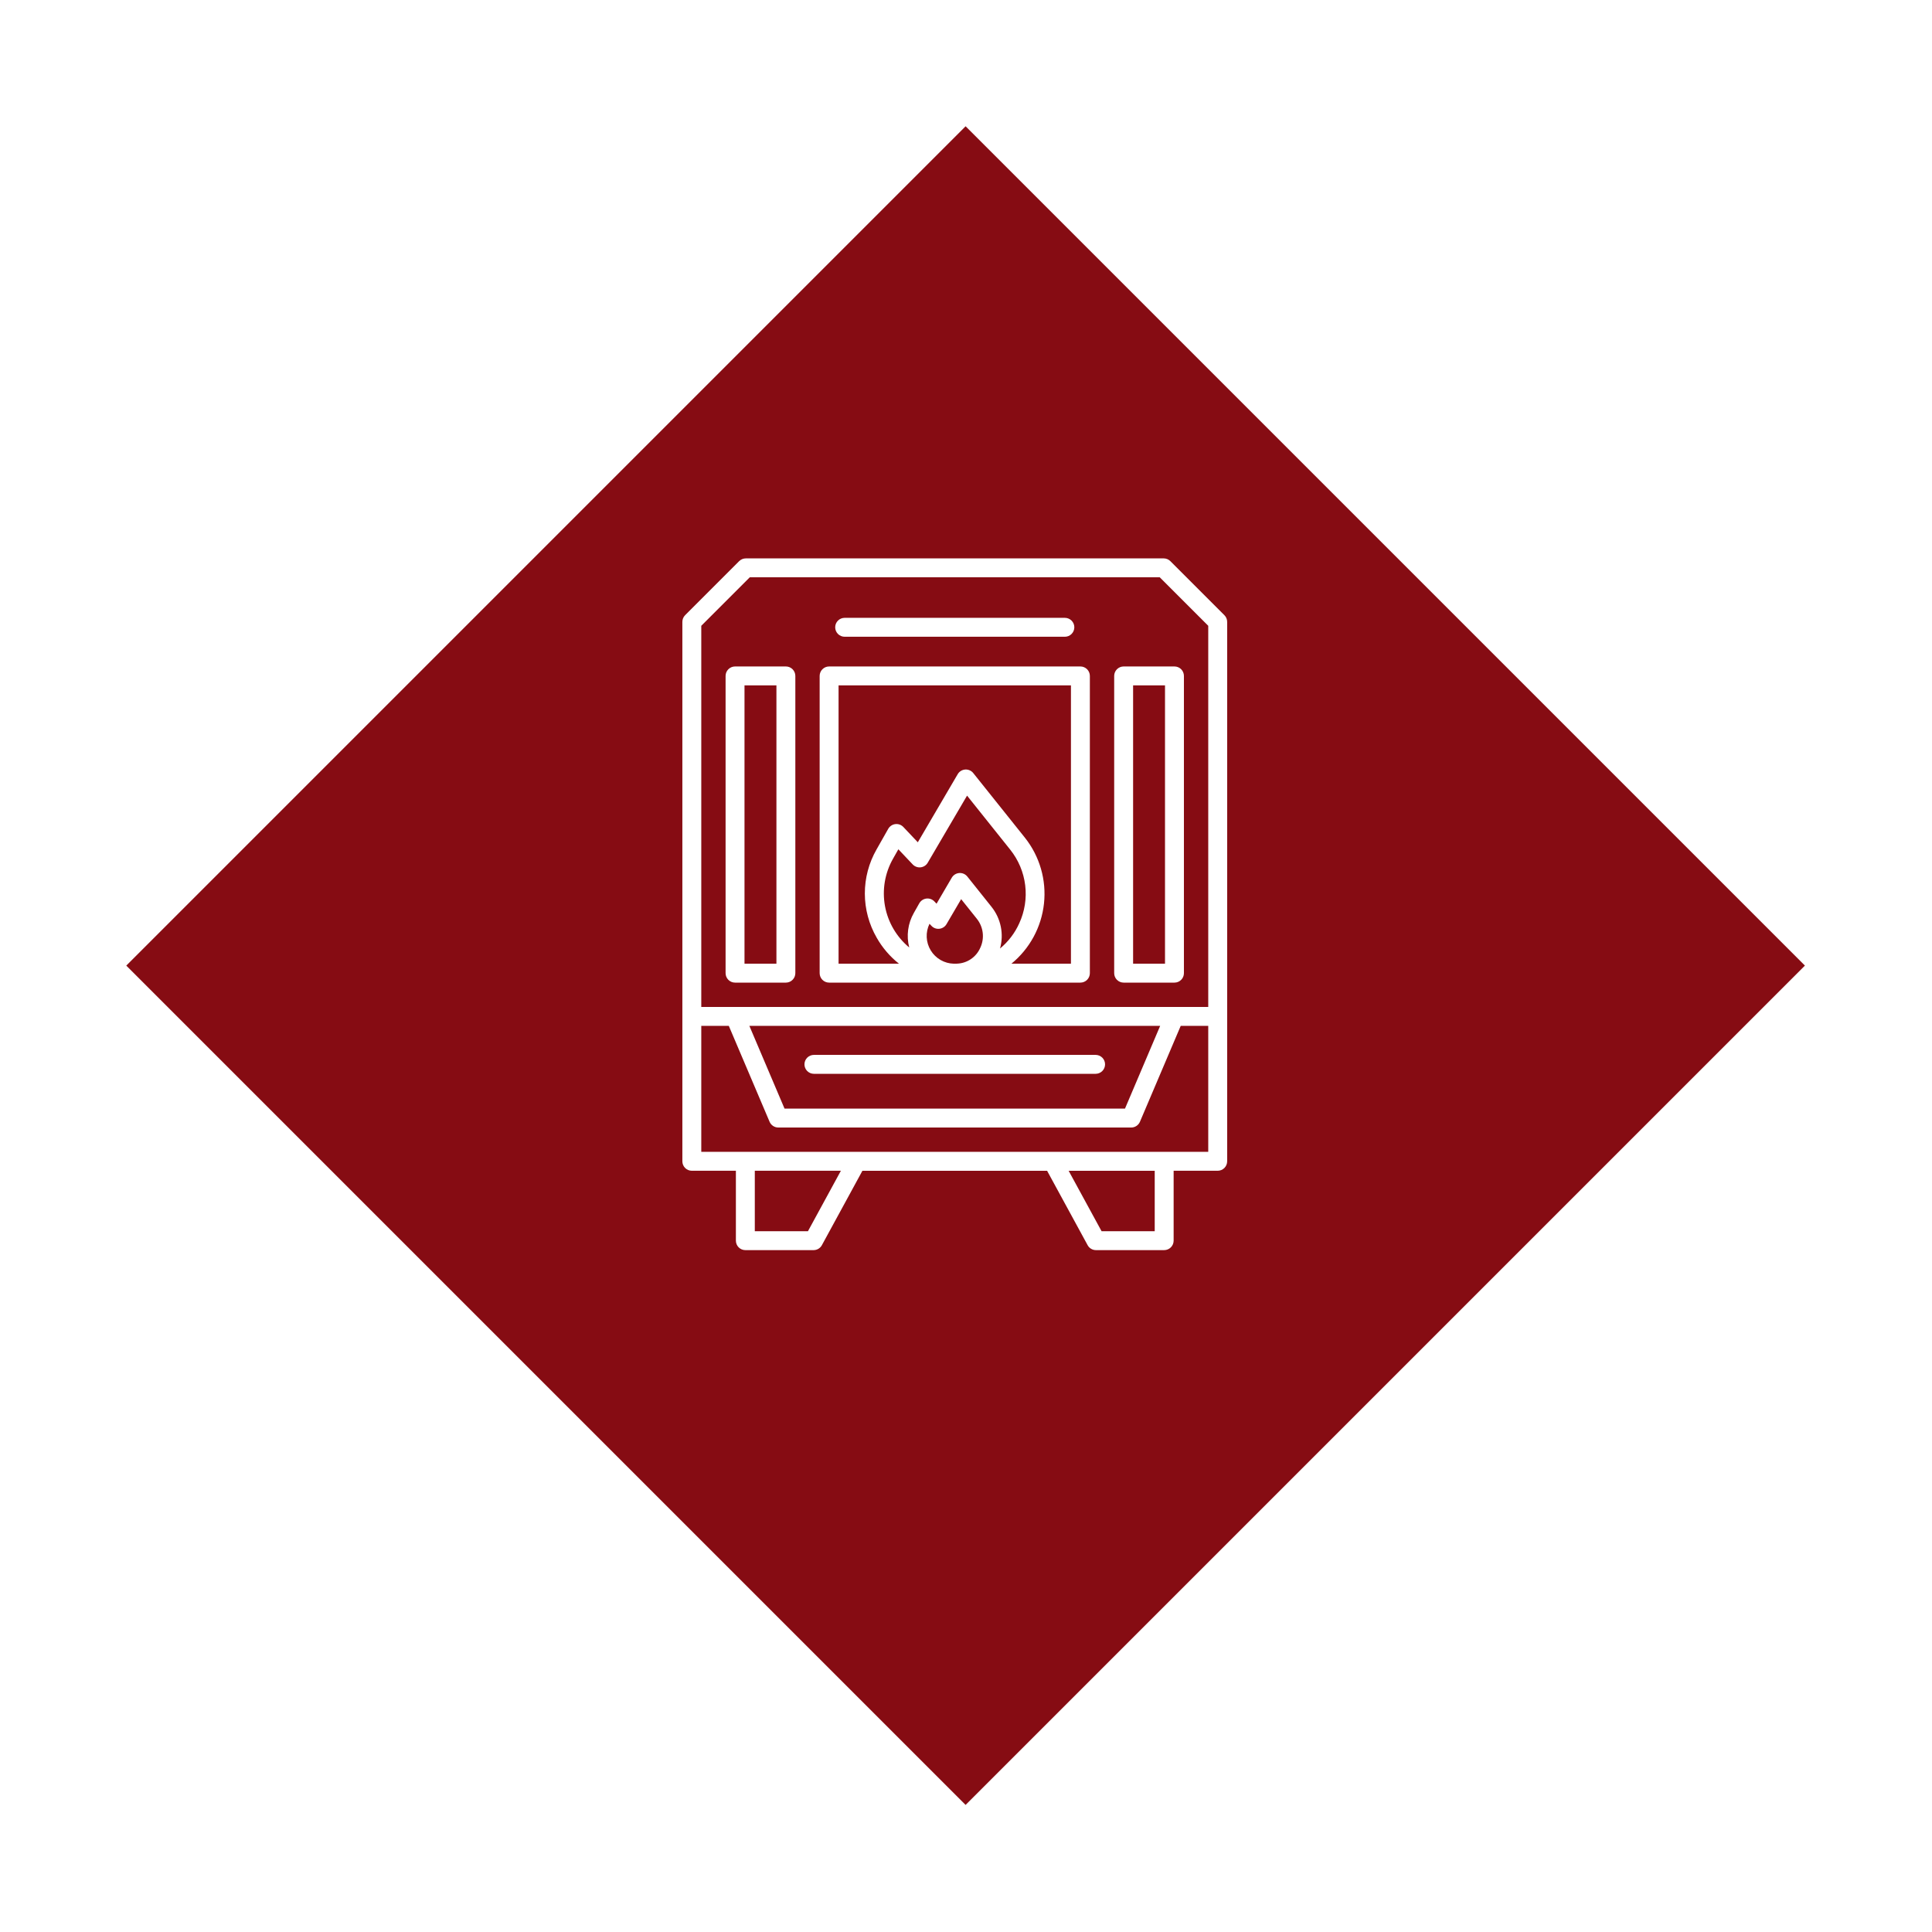 <?xml version="1.0" encoding="UTF-8"?>
<svg xmlns="http://www.w3.org/2000/svg" width="153" height="153" viewBox="0 0 153 153" fill="none">
  <g filter="url(#filter0_d_51_242)">
    <rect x="10" y="72.468" width="94" height="94" transform="rotate(-45 10 72.468)" fill="#860C13"></rect>
  </g>
  <g clip-path="url(#clip0_51_242)">
    <path d="M96.963 48.718L92.683 44.438C92.543 44.298 92.352 44.22 92.154 44.22H59.066C58.868 44.22 58.677 44.298 58.536 44.438L54.257 48.718C54.187 48.788 54.132 48.87 54.095 48.961C54.057 49.052 54.038 49.149 54.038 49.247V91.966C54.038 92.164 54.117 92.355 54.257 92.495C54.398 92.636 54.588 92.715 54.787 92.715H58.277V98.25C58.277 98.348 58.296 98.446 58.334 98.537C58.371 98.628 58.426 98.711 58.496 98.78C58.566 98.85 58.648 98.905 58.739 98.943C58.83 98.981 58.928 99 59.026 99H64.429C64.564 99 64.696 98.964 64.812 98.895C64.928 98.826 65.023 98.728 65.087 98.609L68.297 92.716H82.922L86.132 98.609C86.196 98.728 86.291 98.826 86.407 98.895C86.523 98.964 86.655 99 86.79 99H92.194C92.392 99 92.583 98.921 92.723 98.781C92.864 98.64 92.943 98.45 92.943 98.251V92.715H96.433C96.632 92.715 96.822 92.636 96.963 92.495C97.103 92.355 97.182 92.164 97.182 91.966V49.247C97.182 49.149 97.163 49.052 97.125 48.961C97.088 48.87 97.033 48.788 96.963 48.718ZM55.536 49.558L59.377 45.718H91.843L95.684 49.559V79.742H55.536V49.558ZM91.877 81.239L89.091 87.793H62.129L59.343 81.239H91.877ZM63.984 97.502H59.775V92.715H66.592L63.984 97.502ZM91.445 97.502H87.236L84.628 92.716H91.445V97.502ZM95.684 91.218H55.536V81.239H57.715L60.945 88.835C61.002 88.97 61.098 89.085 61.221 89.166C61.343 89.248 61.487 89.291 61.634 89.291H89.586C89.733 89.291 89.876 89.248 89.999 89.166C90.122 89.085 90.218 88.97 90.275 88.835L93.505 81.239H95.684V91.218Z" fill="white"></path>
    <path d="M64.456 85.038H86.764C86.963 85.038 87.153 84.959 87.294 84.818C87.434 84.678 87.513 84.487 87.513 84.289C87.513 84.09 87.434 83.9 87.294 83.759C87.153 83.619 86.963 83.54 86.764 83.54H64.456C64.257 83.54 64.067 83.619 63.926 83.759C63.786 83.9 63.707 84.09 63.707 84.289C63.707 84.487 63.786 84.678 63.926 84.818C64.067 84.959 64.257 85.038 64.456 85.038ZM66.89 50.426H84.33C84.528 50.426 84.719 50.347 84.859 50.206C85 50.066 85.079 49.875 85.079 49.677C85.079 49.478 85 49.288 84.859 49.147C84.719 49.007 84.528 48.928 84.33 48.928H66.89C66.691 48.928 66.501 49.007 66.36 49.147C66.22 49.288 66.141 49.478 66.141 49.677C66.141 49.875 66.22 50.066 66.36 50.206C66.501 50.347 66.691 50.426 66.89 50.426ZM65.659 77.816H85.56C85.759 77.816 85.949 77.737 86.09 77.596C86.23 77.456 86.309 77.265 86.309 77.067V53.528C86.309 53.33 86.23 53.139 86.09 52.999C85.949 52.858 85.759 52.779 85.56 52.779H65.659C65.461 52.779 65.271 52.858 65.13 52.998C64.99 53.139 64.911 53.329 64.91 53.527V77.066C64.91 77.164 64.93 77.261 64.967 77.353C65.005 77.444 65.06 77.526 65.129 77.596C65.199 77.666 65.282 77.721 65.373 77.759C65.463 77.796 65.561 77.816 65.659 77.816ZM77.63 75.06C77.472 75.421 77.215 75.731 76.889 75.953C76.563 76.175 76.181 76.3 75.787 76.314C75.736 76.314 75.683 76.317 75.63 76.318H75.539C75.17 76.31 74.809 76.21 74.489 76.026C74.169 75.842 73.901 75.581 73.709 75.266C73.516 74.951 73.406 74.593 73.389 74.224C73.372 73.856 73.448 73.489 73.609 73.157L73.766 73.322C73.845 73.407 73.944 73.472 74.053 73.512C74.162 73.552 74.28 73.565 74.395 73.551C74.511 73.538 74.621 73.498 74.719 73.435C74.816 73.372 74.897 73.287 74.956 73.186L76.116 71.206L77.35 72.749C77.609 73.069 77.773 73.455 77.823 73.864C77.873 74.273 77.806 74.687 77.63 75.06ZM79.194 75.116C79.351 74.551 79.373 73.957 79.255 73.383C79.138 72.809 78.886 72.271 78.52 71.813L76.606 69.416C76.53 69.322 76.432 69.247 76.321 69.198C76.21 69.149 76.088 69.129 75.967 69.137C75.846 69.146 75.728 69.184 75.625 69.248C75.522 69.312 75.436 69.401 75.374 69.505L74.168 71.567L73.997 71.388C73.916 71.303 73.817 71.238 73.707 71.198C73.597 71.159 73.478 71.145 73.362 71.159C73.246 71.174 73.135 71.215 73.037 71.28C72.94 71.345 72.859 71.432 72.801 71.534L72.371 72.295C71.896 73.125 71.764 74.108 72.004 75.034C70.999 74.2 70.319 73.038 70.084 71.753C69.85 70.468 70.075 69.141 70.72 68.005L71.144 67.256L72.28 68.457C72.36 68.541 72.459 68.606 72.568 68.645C72.677 68.685 72.794 68.699 72.909 68.686C73.025 68.672 73.136 68.633 73.233 68.569C73.33 68.506 73.412 68.421 73.47 68.32L76.584 63.008L80.003 67.288C80.652 68.099 81.063 69.074 81.188 70.106C81.314 71.137 81.15 72.183 80.714 73.126C80.367 73.897 79.846 74.578 79.194 75.116ZM66.408 54.277H84.811V76.318H80.097C81.548 75.13 82.475 73.419 82.676 71.554C82.878 69.689 82.338 67.82 81.173 66.349L77.074 61.22C76.998 61.125 76.9 61.05 76.789 61.002C76.677 60.953 76.556 60.932 76.435 60.941C76.314 60.95 76.196 60.988 76.093 61.052C75.99 61.116 75.904 61.205 75.843 61.309L72.684 66.702L71.538 65.491C71.457 65.406 71.358 65.341 71.248 65.301C71.138 65.262 71.02 65.248 70.904 65.263C70.787 65.277 70.676 65.318 70.579 65.383C70.481 65.448 70.4 65.535 70.342 65.636L69.418 67.266C68.808 68.331 68.487 69.538 68.489 70.766C68.491 71.994 68.816 73.2 69.43 74.263C69.88 75.055 70.478 75.753 71.192 76.318H66.408V54.277ZM62.236 77.816C62.434 77.816 62.625 77.737 62.765 77.596C62.906 77.456 62.985 77.265 62.985 77.067V53.528C62.985 53.33 62.906 53.139 62.765 52.999C62.625 52.858 62.434 52.779 62.236 52.779H58.21C58.112 52.779 58.014 52.799 57.924 52.836C57.833 52.874 57.75 52.929 57.681 52.999C57.611 53.068 57.556 53.151 57.518 53.242C57.481 53.333 57.461 53.43 57.461 53.528V77.067C57.461 77.165 57.481 77.263 57.518 77.353C57.556 77.444 57.611 77.527 57.681 77.597C57.75 77.666 57.833 77.721 57.924 77.759C58.014 77.796 58.112 77.816 58.21 77.816H62.236ZM58.959 54.277H61.487V76.318H58.959V54.277ZM88.984 77.816H93.009C93.108 77.816 93.205 77.796 93.296 77.759C93.387 77.721 93.469 77.666 93.539 77.597C93.609 77.527 93.664 77.444 93.701 77.353C93.739 77.263 93.758 77.165 93.758 77.067V53.528C93.758 53.43 93.739 53.333 93.701 53.242C93.664 53.151 93.609 53.068 93.539 52.999C93.469 52.929 93.387 52.874 93.296 52.836C93.205 52.799 93.108 52.779 93.009 52.779H88.984C88.785 52.779 88.595 52.858 88.454 52.999C88.314 53.139 88.235 53.33 88.235 53.528V77.067C88.235 77.265 88.314 77.456 88.454 77.596C88.595 77.737 88.785 77.816 88.984 77.816ZM89.733 54.277H92.26V76.318H89.733V54.277Z" fill="white"></path>
  </g>
  <defs>
    <filter id="filter0_d_51_242" x="0" y="0" width="152.936" height="152.936" color-interpolation-filters="sRGB">
      <feFlood flood-opacity="0" result="BackgroundImageFix"></feFlood>
      <feColorMatrix in="SourceAlpha" type="matrix" values="0 0 0 0 0 0 0 0 0 0 0 0 0 0 0 0 0 0 127 0" result="hardAlpha"></feColorMatrix>
      <feOffset dy="4"></feOffset>
      <feGaussianBlur stdDeviation="5"></feGaussianBlur>
      <feComposite in2="hardAlpha" operator="out"></feComposite>
      <feColorMatrix type="matrix" values="0 0 0 0 0 0 0 0 0 0 0 0 0 0 0 0 0 0 0.25 0"></feColorMatrix>
      <feBlend mode="normal" in2="BackgroundImageFix" result="effect1_dropShadow_51_242"></feBlend>
      <feBlend mode="normal" in="SourceGraphic" in2="effect1_dropShadow_51_242" result="shape"></feBlend>
    </filter>
    <clipPath id="clip0_51_242">
      <rect width="54.78" height="54.78" fill="white" transform="translate(48.22 44.22)"></rect>
    </clipPath>
  </defs>
</svg>
